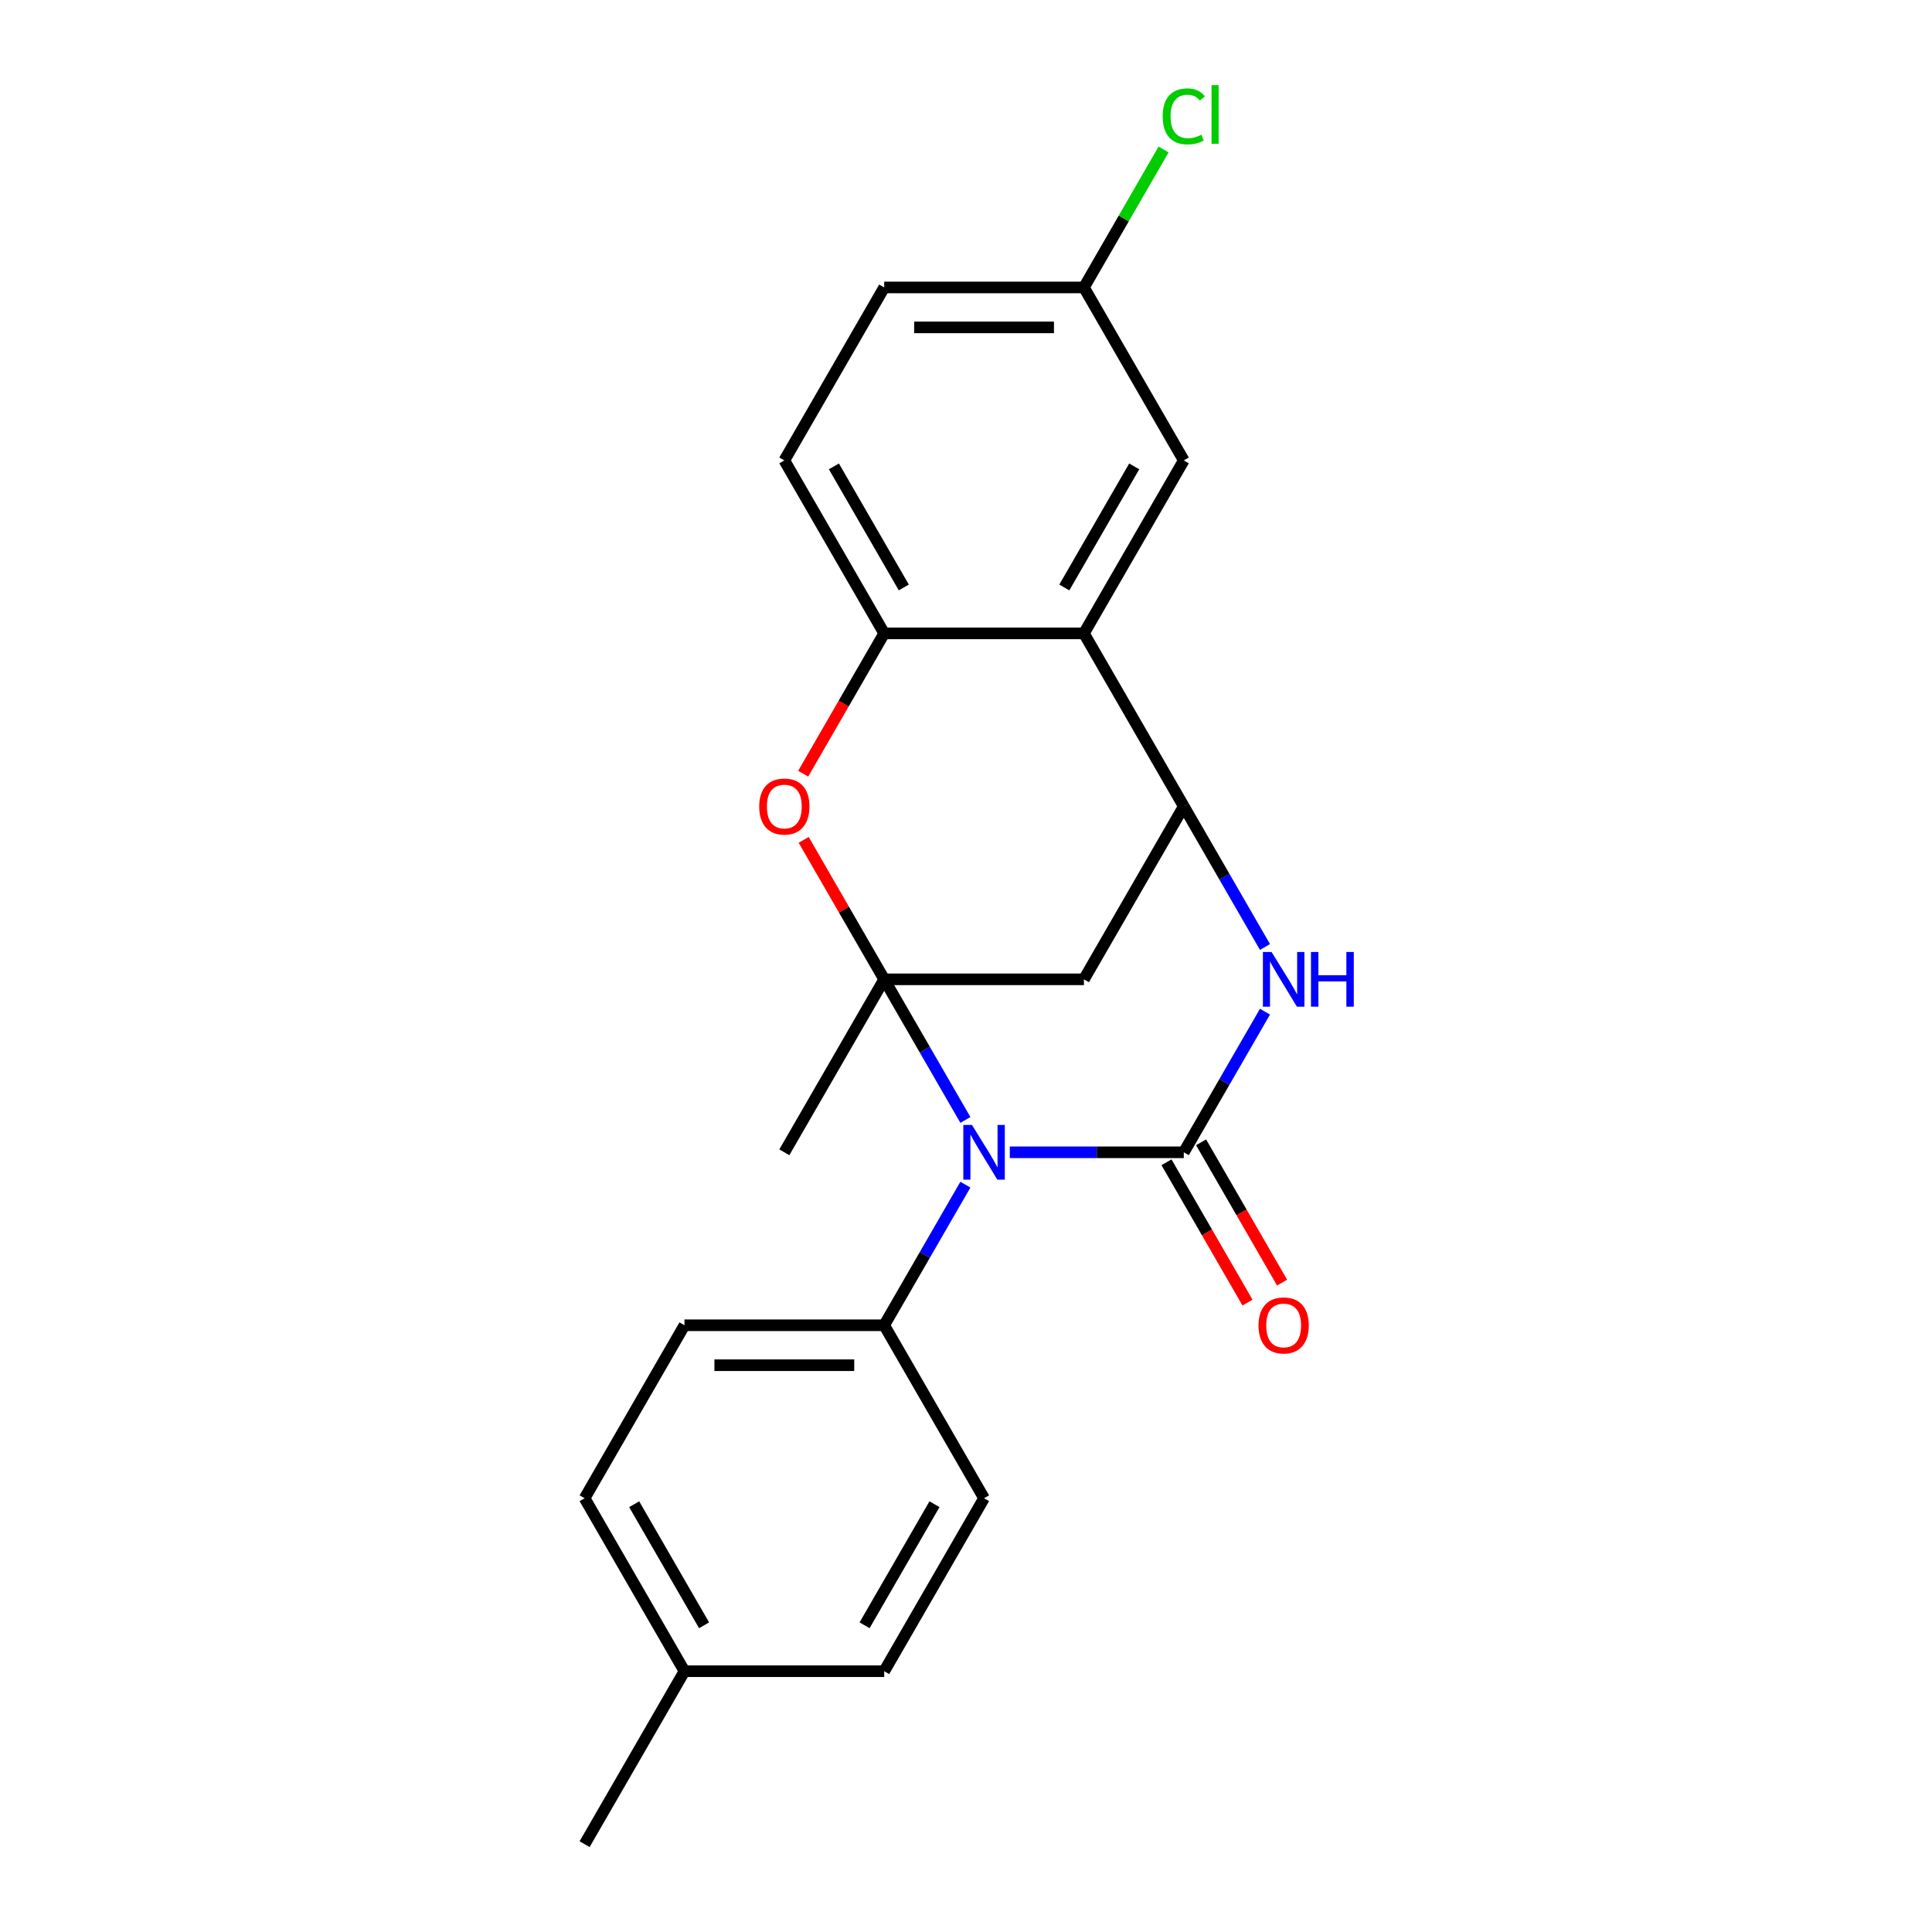<?xml version='1.0' encoding='iso-8859-1'?>
<svg version='1.1' baseProfile='full'
              xmlns='http://www.w3.org/2000/svg'
                      xmlns:rdkit='http://www.rdkit.org/xml'
                      xmlns:xlink='http://www.w3.org/1999/xlink'
                  xml:space='preserve'
width='1000px' height='1000px' viewBox='0 0 1000 1000'>
<!-- END OF HEADER -->
<rect style='opacity:1.0;fill:#FFFFFF;stroke:none' width='1000' height='1000' x='0' y='0'> </rect>
<path class='bond-0' d='M 499.681,579.683 L 478.67,543.291' style='fill:none;fill-rule:evenodd;stroke:#0000FF;stroke-width:6px;stroke-linecap:butt;stroke-linejoin:miter;stroke-opacity:1' />
<path class='bond-0' d='M 478.67,543.291 L 457.659,506.898' style='fill:none;fill-rule:evenodd;stroke:#000000;stroke-width:6px;stroke-linecap:butt;stroke-linejoin:miter;stroke-opacity:1' />
<path class='bond-1' d='M 522.673,596.428 L 567.701,596.428' style='fill:none;fill-rule:evenodd;stroke:#0000FF;stroke-width:6px;stroke-linecap:butt;stroke-linejoin:miter;stroke-opacity:1' />
<path class='bond-1' d='M 567.701,596.428 L 612.728,596.428' style='fill:none;fill-rule:evenodd;stroke:#000000;stroke-width:6px;stroke-linecap:butt;stroke-linejoin:miter;stroke-opacity:1' />
<path class='bond-8' d='M 499.681,613.172 L 478.67,649.565' style='fill:none;fill-rule:evenodd;stroke:#0000FF;stroke-width:6px;stroke-linecap:butt;stroke-linejoin:miter;stroke-opacity:1' />
<path class='bond-8' d='M 478.67,649.565 L 457.659,685.957' style='fill:none;fill-rule:evenodd;stroke:#000000;stroke-width:6px;stroke-linecap:butt;stroke-linejoin:miter;stroke-opacity:1' />
<path class='bond-4' d='M 457.659,506.898 L 436.821,470.806' style='fill:none;fill-rule:evenodd;stroke:#000000;stroke-width:6px;stroke-linecap:butt;stroke-linejoin:miter;stroke-opacity:1' />
<path class='bond-4' d='M 436.821,470.806 L 415.983,434.714' style='fill:none;fill-rule:evenodd;stroke:#FF0000;stroke-width:6px;stroke-linecap:butt;stroke-linejoin:miter;stroke-opacity:1' />
<path class='bond-5' d='M 457.659,506.898 L 561.038,506.898' style='fill:none;fill-rule:evenodd;stroke:#000000;stroke-width:6px;stroke-linecap:butt;stroke-linejoin:miter;stroke-opacity:1' />
<path class='bond-14' d='M 457.659,506.898 L 405.969,596.428' style='fill:none;fill-rule:evenodd;stroke:#000000;stroke-width:6px;stroke-linecap:butt;stroke-linejoin:miter;stroke-opacity:1' />
<path class='bond-2' d='M 612.728,596.428 L 633.74,560.035' style='fill:none;fill-rule:evenodd;stroke:#000000;stroke-width:6px;stroke-linecap:butt;stroke-linejoin:miter;stroke-opacity:1' />
<path class='bond-2' d='M 633.74,560.035 L 654.751,523.643' style='fill:none;fill-rule:evenodd;stroke:#0000FF;stroke-width:6px;stroke-linecap:butt;stroke-linejoin:miter;stroke-opacity:1' />
<path class='bond-9' d='M 603.775,601.597 L 624.74,637.909' style='fill:none;fill-rule:evenodd;stroke:#000000;stroke-width:6px;stroke-linecap:butt;stroke-linejoin:miter;stroke-opacity:1' />
<path class='bond-9' d='M 624.74,637.909 L 645.705,674.222' style='fill:none;fill-rule:evenodd;stroke:#FF0000;stroke-width:6px;stroke-linecap:butt;stroke-linejoin:miter;stroke-opacity:1' />
<path class='bond-9' d='M 621.681,591.259 L 642.646,627.571' style='fill:none;fill-rule:evenodd;stroke:#000000;stroke-width:6px;stroke-linecap:butt;stroke-linejoin:miter;stroke-opacity:1' />
<path class='bond-9' d='M 642.646,627.571 L 663.611,663.884' style='fill:none;fill-rule:evenodd;stroke:#FF0000;stroke-width:6px;stroke-linecap:butt;stroke-linejoin:miter;stroke-opacity:1' />
<path class='bond-3' d='M 654.751,490.154 L 633.74,453.761' style='fill:none;fill-rule:evenodd;stroke:#0000FF;stroke-width:6px;stroke-linecap:butt;stroke-linejoin:miter;stroke-opacity:1' />
<path class='bond-3' d='M 633.74,453.761 L 612.728,417.369' style='fill:none;fill-rule:evenodd;stroke:#000000;stroke-width:6px;stroke-linecap:butt;stroke-linejoin:miter;stroke-opacity:1' />
<path class='bond-6' d='M 612.728,417.369 L 561.038,327.84' style='fill:none;fill-rule:evenodd;stroke:#000000;stroke-width:6px;stroke-linecap:butt;stroke-linejoin:miter;stroke-opacity:1' />
<path class='bond-22' d='M 612.728,417.369 L 561.038,506.898' style='fill:none;fill-rule:evenodd;stroke:#000000;stroke-width:6px;stroke-linecap:butt;stroke-linejoin:miter;stroke-opacity:1' />
<path class='bond-7' d='M 415.729,400.465 L 436.694,364.152' style='fill:none;fill-rule:evenodd;stroke:#FF0000;stroke-width:6px;stroke-linecap:butt;stroke-linejoin:miter;stroke-opacity:1' />
<path class='bond-7' d='M 436.694,364.152 L 457.659,327.84' style='fill:none;fill-rule:evenodd;stroke:#000000;stroke-width:6px;stroke-linecap:butt;stroke-linejoin:miter;stroke-opacity:1' />
<path class='bond-10' d='M 561.038,327.84 L 612.728,238.31' style='fill:none;fill-rule:evenodd;stroke:#000000;stroke-width:6px;stroke-linecap:butt;stroke-linejoin:miter;stroke-opacity:1' />
<path class='bond-10' d='M 550.886,304.072 L 587.069,241.402' style='fill:none;fill-rule:evenodd;stroke:#000000;stroke-width:6px;stroke-linecap:butt;stroke-linejoin:miter;stroke-opacity:1' />
<path class='bond-23' d='M 561.038,327.84 L 457.659,327.84' style='fill:none;fill-rule:evenodd;stroke:#000000;stroke-width:6px;stroke-linecap:butt;stroke-linejoin:miter;stroke-opacity:1' />
<path class='bond-11' d='M 457.659,327.84 L 405.969,238.31' style='fill:none;fill-rule:evenodd;stroke:#000000;stroke-width:6px;stroke-linecap:butt;stroke-linejoin:miter;stroke-opacity:1' />
<path class='bond-11' d='M 467.811,304.072 L 431.628,241.402' style='fill:none;fill-rule:evenodd;stroke:#000000;stroke-width:6px;stroke-linecap:butt;stroke-linejoin:miter;stroke-opacity:1' />
<path class='bond-12' d='M 457.659,685.957 L 354.279,685.957' style='fill:none;fill-rule:evenodd;stroke:#000000;stroke-width:6px;stroke-linecap:butt;stroke-linejoin:miter;stroke-opacity:1' />
<path class='bond-12' d='M 442.152,706.633 L 369.786,706.633' style='fill:none;fill-rule:evenodd;stroke:#000000;stroke-width:6px;stroke-linecap:butt;stroke-linejoin:miter;stroke-opacity:1' />
<path class='bond-13' d='M 457.659,685.957 L 509.349,775.487' style='fill:none;fill-rule:evenodd;stroke:#000000;stroke-width:6px;stroke-linecap:butt;stroke-linejoin:miter;stroke-opacity:1' />
<path class='bond-15' d='M 612.728,238.31 L 561.038,148.781' style='fill:none;fill-rule:evenodd;stroke:#000000;stroke-width:6px;stroke-linecap:butt;stroke-linejoin:miter;stroke-opacity:1' />
<path class='bond-16' d='M 405.969,238.31 L 457.659,148.781' style='fill:none;fill-rule:evenodd;stroke:#000000;stroke-width:6px;stroke-linecap:butt;stroke-linejoin:miter;stroke-opacity:1' />
<path class='bond-18' d='M 354.279,685.957 L 302.589,775.487' style='fill:none;fill-rule:evenodd;stroke:#000000;stroke-width:6px;stroke-linecap:butt;stroke-linejoin:miter;stroke-opacity:1' />
<path class='bond-17' d='M 509.349,775.487 L 457.659,865.016' style='fill:none;fill-rule:evenodd;stroke:#000000;stroke-width:6px;stroke-linecap:butt;stroke-linejoin:miter;stroke-opacity:1' />
<path class='bond-17' d='M 483.689,778.578 L 447.506,841.249' style='fill:none;fill-rule:evenodd;stroke:#000000;stroke-width:6px;stroke-linecap:butt;stroke-linejoin:miter;stroke-opacity:1' />
<path class='bond-20' d='M 561.038,148.781 L 581.651,113.078' style='fill:none;fill-rule:evenodd;stroke:#000000;stroke-width:6px;stroke-linecap:butt;stroke-linejoin:miter;stroke-opacity:1' />
<path class='bond-20' d='M 581.651,113.078 L 602.264,77.376' style='fill:none;fill-rule:evenodd;stroke:#00CC00;stroke-width:6px;stroke-linecap:butt;stroke-linejoin:miter;stroke-opacity:1' />
<path class='bond-25' d='M 561.038,148.781 L 457.659,148.781' style='fill:none;fill-rule:evenodd;stroke:#000000;stroke-width:6px;stroke-linecap:butt;stroke-linejoin:miter;stroke-opacity:1' />
<path class='bond-25' d='M 545.532,169.457 L 473.166,169.457' style='fill:none;fill-rule:evenodd;stroke:#000000;stroke-width:6px;stroke-linecap:butt;stroke-linejoin:miter;stroke-opacity:1' />
<path class='bond-19' d='M 457.659,865.016 L 354.279,865.016' style='fill:none;fill-rule:evenodd;stroke:#000000;stroke-width:6px;stroke-linecap:butt;stroke-linejoin:miter;stroke-opacity:1' />
<path class='bond-24' d='M 302.589,775.487 L 354.279,865.016' style='fill:none;fill-rule:evenodd;stroke:#000000;stroke-width:6px;stroke-linecap:butt;stroke-linejoin:miter;stroke-opacity:1' />
<path class='bond-24' d='M 328.249,778.578 L 364.432,841.249' style='fill:none;fill-rule:evenodd;stroke:#000000;stroke-width:6px;stroke-linecap:butt;stroke-linejoin:miter;stroke-opacity:1' />
<path class='bond-21' d='M 354.279,865.016 L 302.589,954.545' style='fill:none;fill-rule:evenodd;stroke:#000000;stroke-width:6px;stroke-linecap:butt;stroke-linejoin:miter;stroke-opacity:1' />
<path  class='atom-0' d='M 503.089 582.268
L 512.369 597.268
Q 513.289 598.748, 514.769 601.428
Q 516.249 604.108, 516.329 604.268
L 516.329 582.268
L 520.089 582.268
L 520.089 610.588
L 516.209 610.588
L 506.249 594.188
Q 505.089 592.268, 503.849 590.068
Q 502.649 587.868, 502.289 587.188
L 502.289 610.588
L 498.609 610.588
L 498.609 582.268
L 503.089 582.268
' fill='#0000FF'/>
<path  class='atom-3' d='M 658.158 492.738
L 667.438 507.738
Q 668.358 509.218, 669.838 511.898
Q 671.318 514.578, 671.398 514.738
L 671.398 492.738
L 675.158 492.738
L 675.158 521.058
L 671.278 521.058
L 661.318 504.658
Q 660.158 502.738, 658.918 500.538
Q 657.718 498.338, 657.358 497.658
L 657.358 521.058
L 653.678 521.058
L 653.678 492.738
L 658.158 492.738
' fill='#0000FF'/>
<path  class='atom-3' d='M 678.558 492.738
L 682.398 492.738
L 682.398 504.778
L 696.878 504.778
L 696.878 492.738
L 700.718 492.738
L 700.718 521.058
L 696.878 521.058
L 696.878 507.978
L 682.398 507.978
L 682.398 521.058
L 678.558 521.058
L 678.558 492.738
' fill='#0000FF'/>
<path  class='atom-5' d='M 392.969 417.449
Q 392.969 410.649, 396.329 406.849
Q 399.689 403.049, 405.969 403.049
Q 412.249 403.049, 415.609 406.849
Q 418.969 410.649, 418.969 417.449
Q 418.969 424.329, 415.569 428.249
Q 412.169 432.129, 405.969 432.129
Q 399.729 432.129, 396.329 428.249
Q 392.969 424.369, 392.969 417.449
M 405.969 428.929
Q 410.289 428.929, 412.609 426.049
Q 414.969 423.129, 414.969 417.449
Q 414.969 411.889, 412.609 409.089
Q 410.289 406.249, 405.969 406.249
Q 401.649 406.249, 399.289 409.049
Q 396.969 411.849, 396.969 417.449
Q 396.969 423.169, 399.289 426.049
Q 401.649 428.929, 405.969 428.929
' fill='#FF0000'/>
<path  class='atom-10' d='M 651.418 686.037
Q 651.418 679.237, 654.778 675.437
Q 658.138 671.637, 664.418 671.637
Q 670.698 671.637, 674.058 675.437
Q 677.418 679.237, 677.418 686.037
Q 677.418 692.917, 674.018 696.837
Q 670.618 700.717, 664.418 700.717
Q 658.178 700.717, 654.778 696.837
Q 651.418 692.957, 651.418 686.037
M 664.418 697.517
Q 668.738 697.517, 671.058 694.637
Q 673.418 691.717, 673.418 686.037
Q 673.418 680.477, 671.058 677.677
Q 668.738 674.837, 664.418 674.837
Q 660.098 674.837, 657.738 677.637
Q 655.418 680.437, 655.418 686.037
Q 655.418 691.757, 657.738 694.637
Q 660.098 697.517, 664.418 697.517
' fill='#FF0000'/>
<path  class='atom-21' d='M 601.808 60.231
Q 601.808 53.191, 605.088 49.511
Q 608.408 45.791, 614.688 45.791
Q 620.528 45.791, 623.648 49.911
L 621.008 52.071
Q 618.728 49.071, 614.688 49.071
Q 610.408 49.071, 608.128 51.951
Q 605.888 54.791, 605.888 60.231
Q 605.888 65.831, 608.208 68.711
Q 610.568 71.591, 615.128 71.591
Q 618.248 71.591, 621.888 69.711
L 623.008 72.711
Q 621.528 73.671, 619.288 74.231
Q 617.048 74.791, 614.568 74.791
Q 608.408 74.791, 605.088 71.031
Q 601.808 67.271, 601.808 60.231
' fill='#00CC00'/>
<path  class='atom-21' d='M 627.088 44.071
L 630.768 44.071
L 630.768 74.431
L 627.088 74.431
L 627.088 44.071
' fill='#00CC00'/>
</svg>
